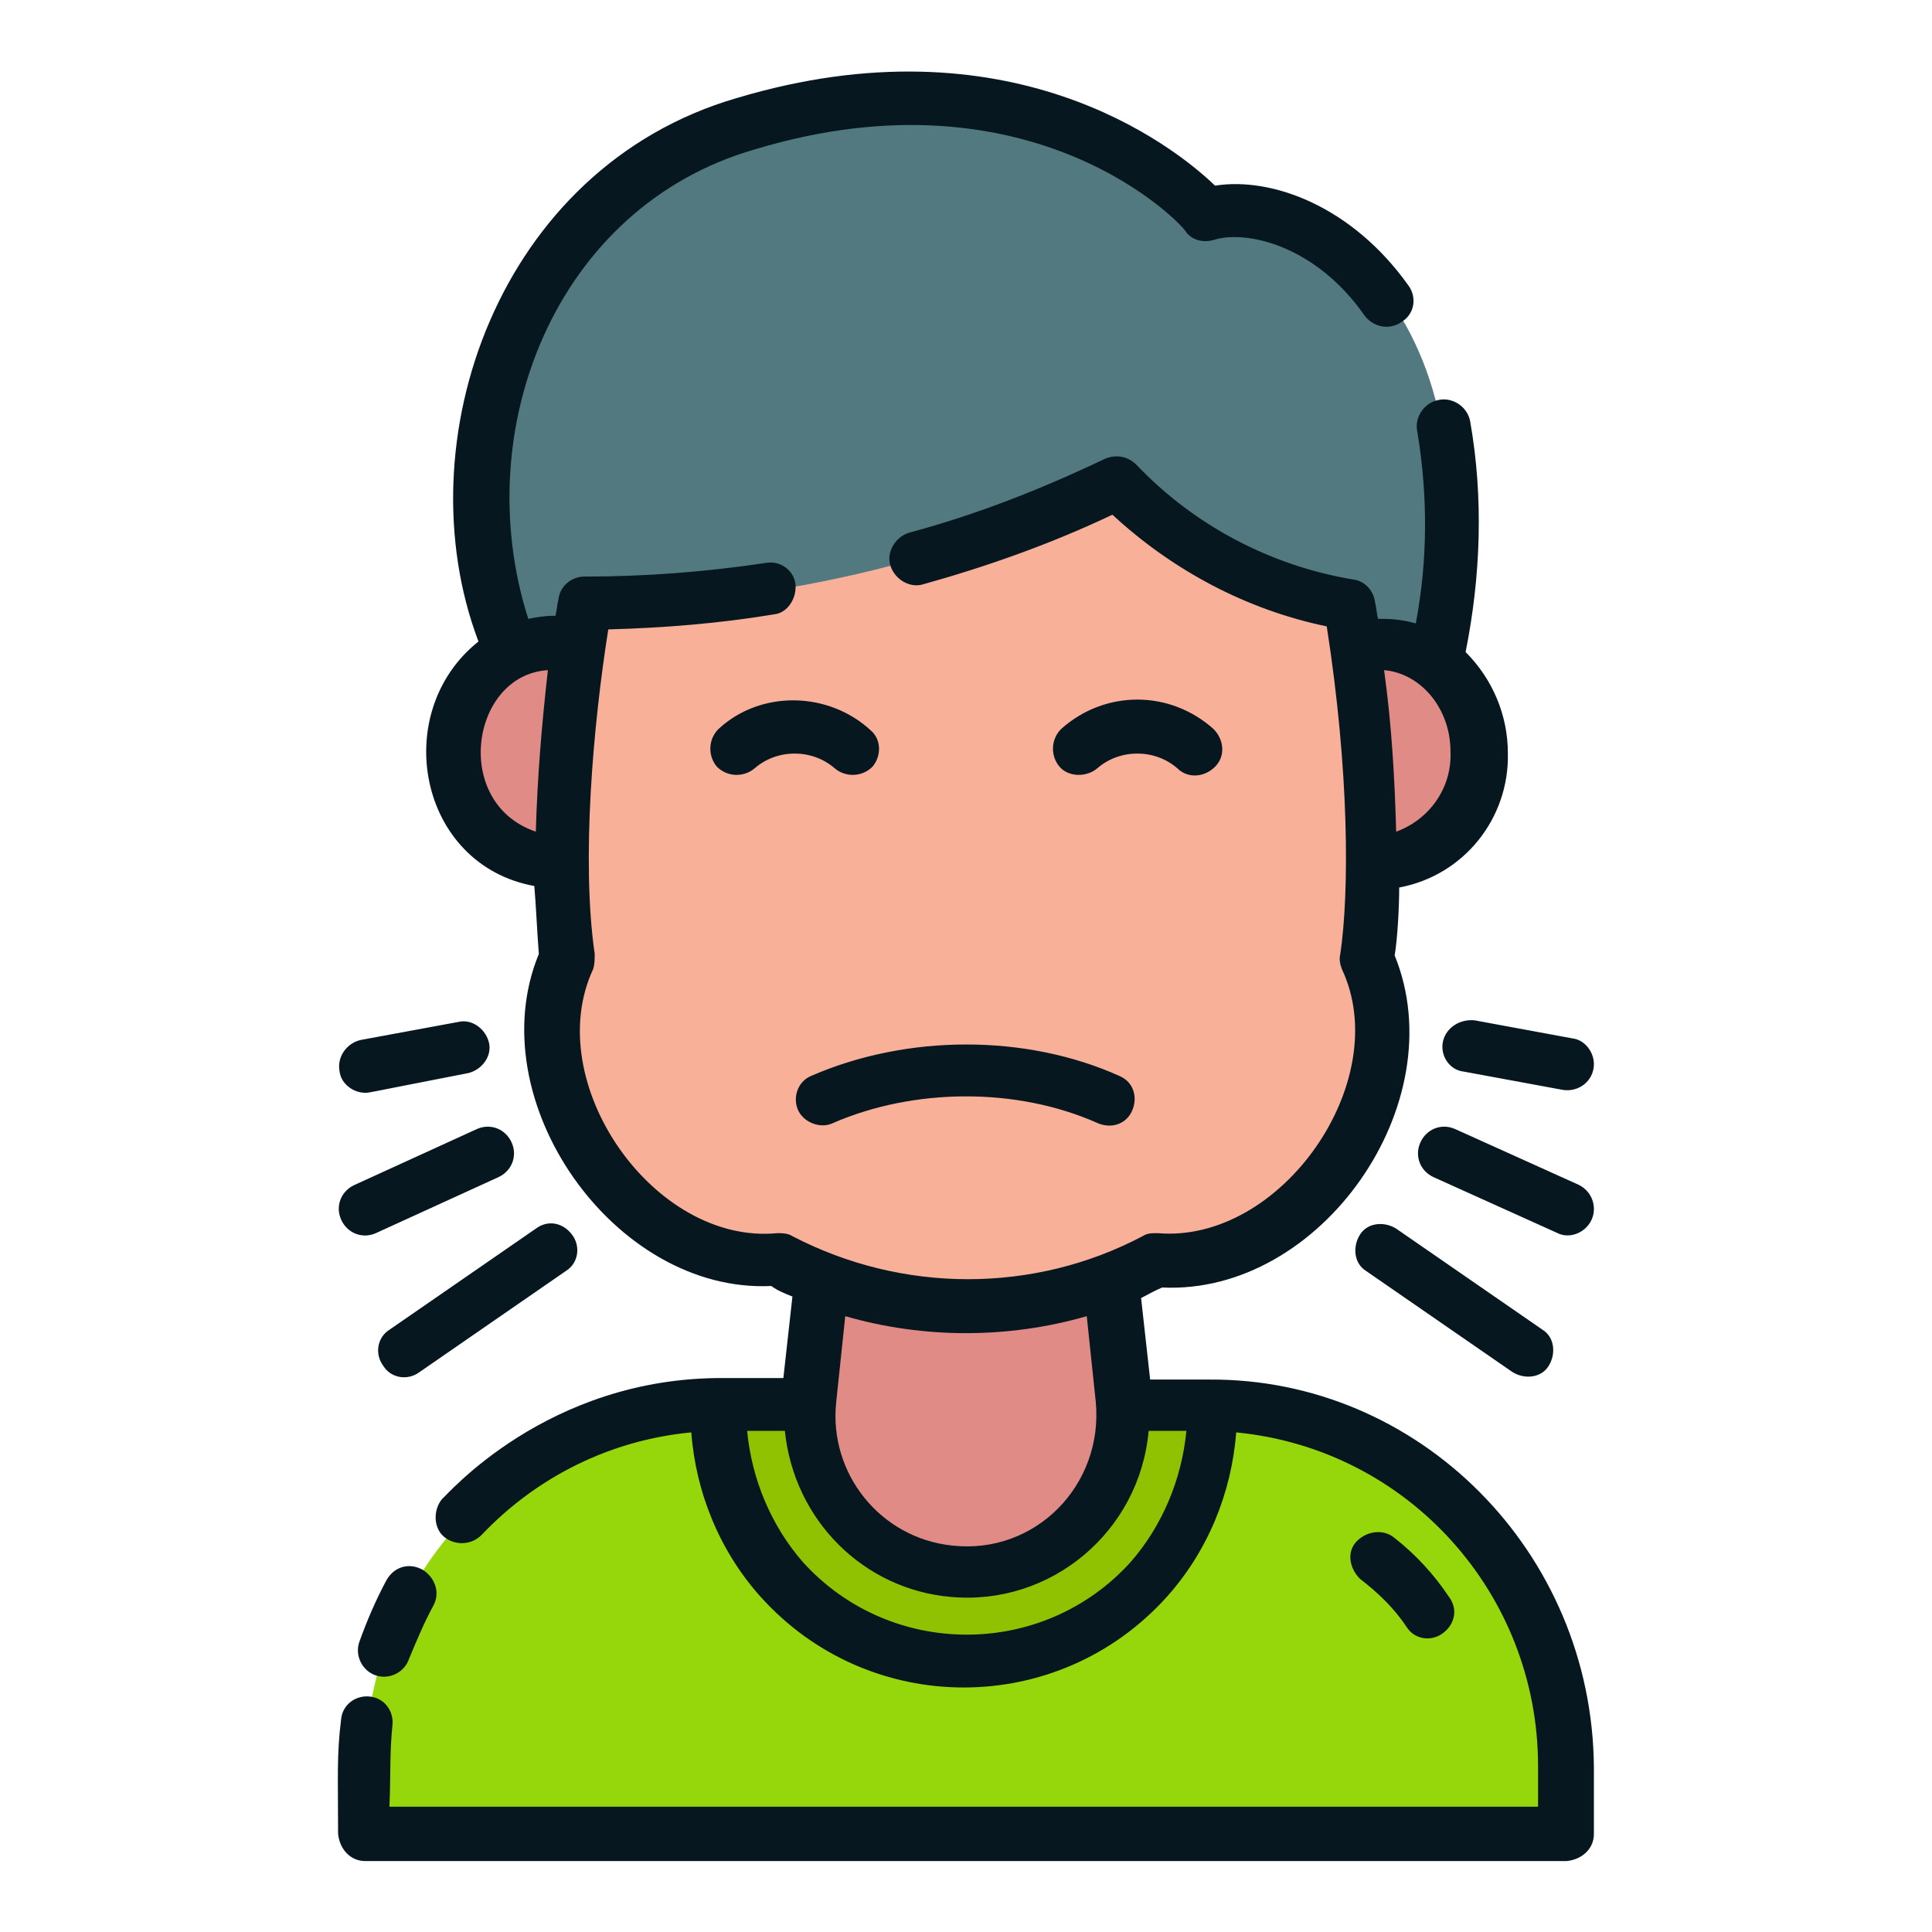 <svg id="Layer_1" enable-background="new 0 0 128 128" height="512" viewBox="0 0 128 128" width="512" xmlns="http://www.w3.org/2000/svg"><g><path d="m48.2 93.1h31.6c13.3 0 24 10.7 24 24v4.4h-79.6v-4.4c0-13.3 10.7-24 24-24z" fill="#95d70b"/><path d="m80.4 93.1c.3 9-6.7 16.6-15.7 17-9 .3-16.6-6.7-17-15.7 0-.4 0-.8 0-1.3h.5 31.6z" fill="#90c202"/><path d="m64 104.1c-5.7 0-10.4-4.6-10.4-10.4 0-.4 0-.7.1-1.1l1.3-12.5h18l1.3 12.6c.6 5.7-3.5 10.8-9.2 11.4-.4 0-.7 0-1.1 0z" fill="#e18b87"/><path d="m80.2 14.3c6-1.9 20.3 5.7 14.5 31h-59.5c-6.4-9.7-3.9-31.6 14.3-37.1 19.9-6 30.7 6.1 30.7 6.1z" fill="#537980"/><ellipse cx="91.4" cy="49.8" fill="#e18b87" rx="6.5" ry="7.2"/><ellipse cx="36.6" cy="49.8" fill="#e18b87" rx="6.5" ry="7.2"/><path d="m90.5 61.7c.1-2.1.2-4 .2-5.7-.1-5.3-.6-10.7-1.4-15.9-5.9-1-11.3-3.8-15.4-8.1-11 5.3-23 8.1-35.2 8.1-.9 5.3-1.3 10.6-1.5 15.9 0 1.7.1 3.6.2 5.7 0 .6.1 1.2.2 1.8-1.8 3.8-1.2 9 1.8 13.5 3.1 4.5 7.9 6.9 12.1 6.6 7.8 4.1 17.1 4.1 24.9 0 4.3.4 9.1-2 12.1-6.6 3-4.4 3.6-9.7 1.8-13.5.1-.6.2-1.2.2-1.8z" fill="#f8b098"/></g><path d="m28 104c.8.5 1.2 1.5.7 2.4-.6 1.1-1.1 2.3-1.6 3.5-.3.9-1.3 1.4-2.2 1.1s-1.4-1.3-1.1-2.2c.5-1.4 1.1-2.8 1.8-4.1.5-.9 1.5-1.2 2.4-.7zm77.6 13.1v4.4c0 1-.8 1.7-1.8 1.8h-79.6c-1 0-1.7-.8-1.8-1.8 0-3.7-.1-5.2.2-7.6.1-1 1-1.6 1.9-1.5 1 .1 1.6 1 1.5 1.9-.2 2-.1 3.2-.2 5.4h76.1v-2.7c0-11.4-8.6-21-20-22.1-.3 4-1.9 7.9-4.6 10.9-7.2 8-19.7 8-26.9 0-2.7-3-4.3-6.9-4.6-10.9-5.3.5-10.2 2.9-13.9 6.8-.7.7-1.8.7-2.5.1s-.7-1.8-.1-2.5c.2-.1 6.9-8.1 18.7-8h3.9l.6-5.4c-.5-.2-1-.4-1.4-.7-10.4.5-19.4-12.3-15.4-22-.1-1.2-.2-3.4-.3-4.5-7.7-1.4-9.6-11.5-3.7-16.2-5-13.2 1.3-31.4 17.1-36 18-5.4 28.9 3.1 31.7 5.8 3.8-.6 9.1 1.4 12.8 6.6.6.8.4 1.9-.4 2.4-.8.6-1.9.4-2.5-.4-3.2-4.6-7.8-5.7-10-5-.7.2-1.4 0-1.8-.5-.1-.4-10.1-11.1-28.6-5.5-13.2 3.8-19 18.6-15 31.1.5-.1 1.1-.2 1.6-.2h.2c.1-.4.1-.7.2-1.1.1-.9.9-1.5 1.7-1.5 4 0 8-.3 12-.9 1-.2 1.9.5 2 1.4s-.5 1.9-1.4 2c-3.6.6-7.3.9-11 1-1 6.3-1.8 15.3-.9 21.5 0 .3 0 .7-.1 1-3.5 7.5 4 18.3 12.2 17.5.3 0 .7 0 1 .2 7.3 3.8 16 3.8 23.2 0 .3-.2.6-.2 1-.2 8.2.7 15.7-10.1 12.2-17.5-.1-.3-.2-.6-.1-1 .6-4.1.6-12.1-.9-21.7-5.3-1.1-10.2-3.7-14.2-7.4-4 1.9-8.2 3.4-12.5 4.6-.9.3-1.9-.3-2.2-1.2s.3-1.9 1.2-2.2c4.5-1.2 8.8-2.9 13-4.9.7-.3 1.5-.2 2.1.4 3.8 4 8.9 6.7 14.4 7.6.7.1 1.3.7 1.4 1.5.1.4.1.7.2 1.1.7 0 1.4 0 2.5.3.8-4.2.8-8.5.1-12.7-.2-.9.4-1.9 1.4-2.1.9-.2 1.9.4 2.1 1.4.9 5.1.7 10.3-.3 15.3 1.8 1.8 2.8 4.2 2.8 6.7.1 4.3-2.9 8.1-7.2 8.9 0 1.2-.1 3.3-.3 4.5 4 9.8-4.9 22.5-15.4 22-.5.2-1 .5-1.4.7l.6 5.4h3.9c13.9-.1 25.4 11.4 25.5 25.7zm-13.9-72.7c.5 3.6.7 7.1.8 10.7 2.2-.8 3.7-2.9 3.6-5.3 0-2.9-2-5.2-4.4-5.4zm-56.2 10.7c.1-3.6.4-7.2.8-10.7-5.1.3-6.4 8.8-.8 10.7zm20.5 32.1-.6 5.7c-.5 4.7 2.9 9 7.7 9.5 5.5.6 10-4 9.5-9.5l-.6-5.7c-5.2 1.5-10.8 1.5-16 0zm22.6 7.6h-2.5c-.6 6.7-6.5 11.6-13.1 11-5.8-.5-10.4-5.1-11-11h-2.5c.3 3.2 1.6 6.3 3.7 8.7 5.8 6.4 15.9 6.4 21.7 0 2.1-2.4 3.4-5.5 3.7-8.7zm14.6 13c.5.8 1.6 1 2.4.4s1-1.6.4-2.4c-1-1.5-2.2-2.8-3.6-3.9-.7-.6-1.8-.5-2.5.2s-.5 1.8.2 2.5c1.3 1 2.3 2 3.1 3.2zm2.4-38.8c-.2.9.4 1.9 1.4 2l6.5 1.2c1.1.2 2.1-.6 2.1-1.7 0-.8-.6-1.6-1.4-1.7l-6.5-1.2c-1-.1-1.9.5-2.1 1.4zm10 11.1c0-.7-.4-1.3-1-1.6l-8.2-3.7c-.9-.4-1.9 0-2.3.9s0 1.9.9 2.3l8.2 3.7c1 .5 2.4-.3 2.4-1.6zm-13.1 1.3c-.8-.5-1.9-.4-2.4.4s-.4 1.9.4 2.4l9.7 6.7c.8.5 1.9.4 2.4-.4s.4-1.9-.4-2.4zm-68.3-9c.3 0 .1 0 6.8-1.3.9-.2 1.6-1.1 1.4-2s-1.1-1.6-2-1.4l-6.5 1.2c-.9.2-1.6 1.1-1.4 2.1.1.8.9 1.4 1.7 1.4zm7.4 2.4-8.1 3.7c-.9.4-1.3 1.4-.9 2.3s1.4 1.3 2.3.9l8.1-3.7c.9-.4 1.3-1.4.9-2.3s-1.4-1.3-2.3-.9zm6.3 7c-.6-.8-1.6-1-2.4-.4l-9.7 6.7c-.8.5-1 1.6-.4 2.4.5.8 1.6 1 2.4.4l9.7-6.7c.8-.5 1-1.6.4-2.4zm15.8-10.5c-.9.4-1.2 1.5-.8 2.3s1.5 1.2 2.3.8c5.3-2.3 12.1-2.4 17.5 0 .9.4 1.9.1 2.3-.8s.1-1.9-.8-2.3c-6.2-2.8-14.1-2.8-20.5 0zm19-20.4c1.5-1.3 3.8-1.3 5.3 0 .7.7 1.8.6 2.5-.1s.6-1.8-.1-2.5c-2.9-2.6-7.2-2.6-10.1 0-.7.7-.7 1.8-.1 2.5s1.8.7 2.5.1zm-25.1-2.6c-.7.7-.7 1.8-.1 2.5.7.7 1.8.7 2.5.1 1.5-1.3 3.8-1.3 5.3 0 .7.6 1.8.6 2.5-.1.6-.7.6-1.8-.1-2.4-2.8-2.6-7.3-2.7-10.1-.1z" fill="#061720"/></svg>
